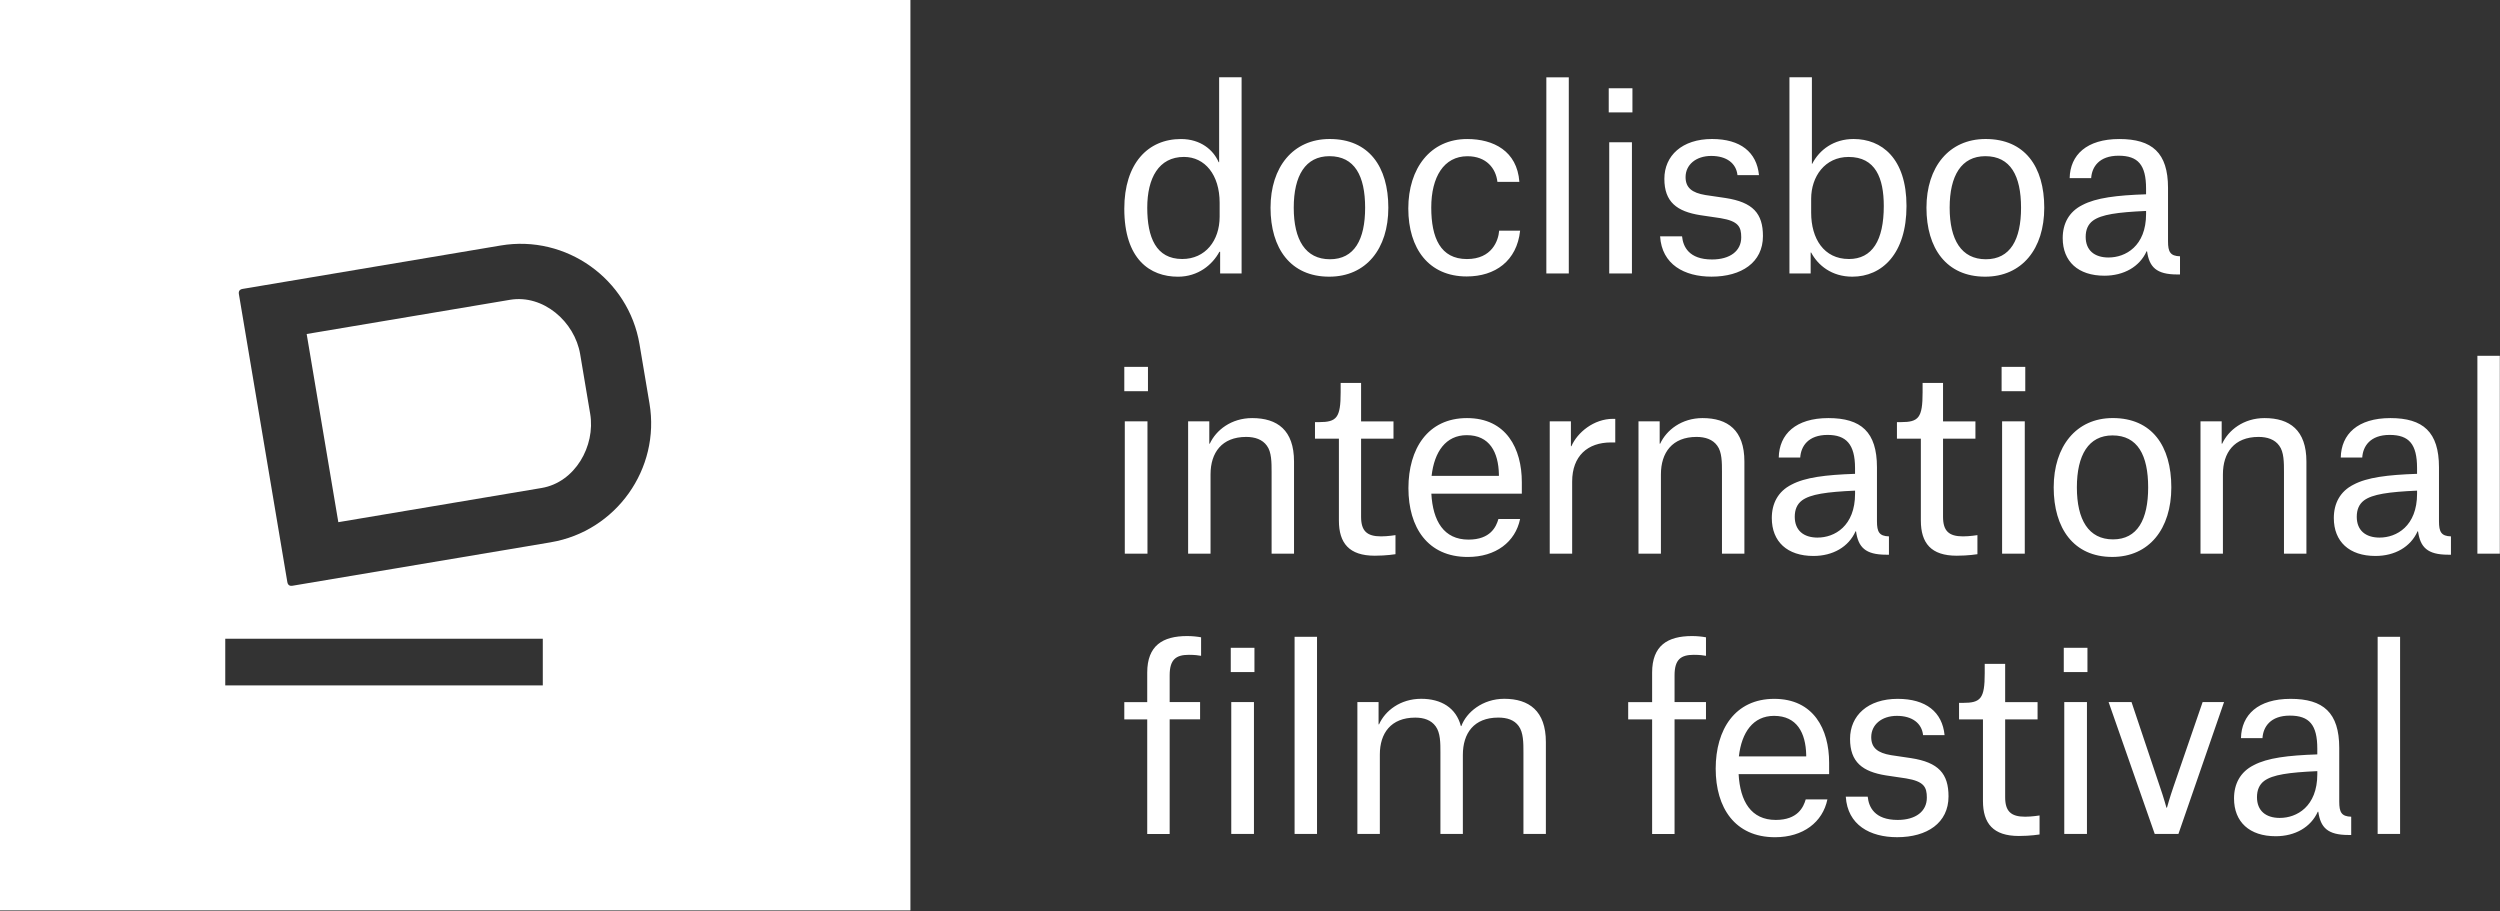 <svg width="1454" height="530" viewBox="0 0 1454 530" fill="none" xmlns="http://www.w3.org/2000/svg">
<rect x="0" y="0" width="1454" height="530" fill="#333333" stroke="none"/>
<path d="M343.23 240.55L337.43 206.03C334.24 187.04 315.94 171.12 296.6 174.37L178.36 194.26L196.77 303.7L315.02 283.81C334.35 280.55 346.43 259.53 343.24 240.54M320.32 315.4L170.14 340.66C168.42 340.95 167.41 340.24 167.11 338.51L138.94 171.06C138.65 169.34 139.37 168.33 141.1 168.03L291.28 142.77C329.26 136.38 365.55 162.23 371.94 200.2L377.75 234.72C384.14 272.7 358.29 309 320.32 315.39M131.01 371.5H315.69V398.62H131.01V371.5ZM529.51 0H0V529.5H529.5V0H529.51Z" fill="white"/>
<path d="M1382.84 485.026H1395.89V370.351H1382.84V485.026ZM1315.85 429.295C1316.28 422.74 1320.48 416.201 1331.79 416.201C1343.1 416.201 1347.74 421.578 1347.74 435.413V438.755C1330.62 439.336 1318.73 440.79 1310.77 445.019C1302.93 448.942 1299.31 455.932 1299.31 464.376C1299.31 478.051 1308.3 486.349 1323.53 486.349C1334.84 486.349 1343.97 481.117 1348.03 472.092H1348.32C1349.62 481.262 1353.69 485.622 1365.87 485.622H1367.46V474.999C1361.81 474.854 1360.5 472.383 1360.5 466.265V434.977C1360.5 414.457 1351.21 406.45 1332.21 406.45C1313.21 406.45 1303.64 415.765 1303.35 429.295H1315.82H1315.85ZM1326 475.711C1317.73 475.711 1312.66 471.497 1312.66 463.635C1312.66 459.565 1313.97 456.354 1316.86 454.174C1321.79 450.541 1331.21 449.233 1347.75 448.492V450.236C1347.75 469.157 1335.72 475.696 1326 475.696M1253.2 485.026H1266.97L1293.5 408.339H1281.04L1264.06 457.676C1261.89 463.94 1260.3 469.753 1260.3 469.753H1260.01C1260.01 469.753 1258.42 463.925 1256.24 457.676L1239.7 408.339H1226.37L1253.19 485.026H1253.2ZM1200.58 485.026H1213.77V408.339H1200.58V485.026ZM1200.29 390.871H1214.06V376.76H1200.29V390.871ZM1154.31 386.075V391.612C1154.31 406.304 1151.99 408.789 1141.69 408.789H1139.38V418.395H1153.29V465.829C1153.29 478.923 1159.24 486.203 1174.17 486.203C1180.85 486.203 1186.21 485.331 1186.21 485.331V474.272C1186.21 474.272 1181.72 474.999 1177.8 474.999C1169.53 474.999 1166.2 471.802 1166.2 463.649V418.395H1185.05V408.353H1166.2V386.09H1154.31V386.075ZM1130.96 427.551C1129.66 414.166 1120.23 406.45 1103.69 406.45C1086.29 406.45 1075.99 416.201 1075.99 429.731C1075.99 443.26 1083.24 448.797 1096.87 450.977L1108.62 452.721C1119.06 454.465 1120.65 457.807 1120.65 463.925C1120.65 471.933 1114.12 476.874 1103.68 476.874C1090.2 476.874 1086.85 469.302 1086.27 463.344H1073.51C1074.53 479.795 1087.57 486.915 1103.39 486.915C1120.8 486.915 1133.26 478.617 1133.26 463.199C1133.26 449.96 1127.46 443.405 1111.51 440.935L1099.77 439.191C1092.08 437.883 1088.31 434.977 1088.31 428.713C1088.31 421.578 1094.26 416.346 1103.24 416.346C1112.22 416.346 1117.74 420.706 1118.46 427.551H1130.93H1130.96ZM1062.81 464.942H1050.2C1048.89 469.447 1045.56 476.874 1032.79 476.874C1018.44 476.874 1012.05 466.105 1011.18 450.25H1063.82V443.551C1063.82 424.194 1054.83 406.45 1031.92 406.45C1009.01 406.45 997.846 424.354 997.846 447.053C997.846 469.753 1009.01 486.93 1032.36 486.93C1048.73 486.93 1060.06 478.196 1062.81 464.957M1050.49 439.918H1011.33C1012.92 425.952 1019.6 416.346 1031.78 416.346C1045.11 416.346 1050.2 426.243 1050.49 439.046V439.918ZM973.922 418.381H992.198V408.339H973.922V392.775C973.922 383.605 977.542 380.844 985.087 380.844C988.418 380.844 990.749 381.134 992.198 381.425V370.657C989.881 370.221 986.984 369.93 984.073 369.93C969.867 369.93 960.874 375.467 960.874 391.176V408.353H946.957V418.395H960.874V485.041H973.922V418.395V418.381ZM789.468 485.026H802.516V438.755C802.516 426.533 808.888 417.364 823.109 417.364C828.178 417.364 832.392 418.817 834.999 422.45C837.75 426.228 837.75 432.056 837.75 437.578V485.012H850.798V439.031C850.798 426.519 857.17 417.349 871.391 417.349C876.46 417.349 880.674 418.657 883.281 422.29C886.032 426.068 886.032 432.041 886.032 437.563V484.997H899.08V431.591C899.08 413.396 889.218 406.421 874.867 406.421C862.253 406.421 852.826 414.283 849.929 422.275H849.64C846.888 411.652 838.185 406.421 826.585 406.421C814.406 406.421 805.557 413.411 802.067 421.258H801.777V408.31H789.454V484.997L789.468 485.026ZM752.931 485.026H765.979V370.351H752.931V485.026ZM680.276 418.381H697.973V408.339H680.276V392.775C680.276 383.605 683.896 380.844 691.441 380.844C694.772 380.844 697.089 381.134 698.552 381.425V370.657C696.235 370.221 693.324 369.93 690.427 369.93C676.221 369.93 667.228 375.467 667.228 391.176V408.353H653.89V418.395H667.228V485.041H680.276V418.395V418.381ZM716.104 485.026H729.296V408.339H716.104V485.026ZM715.814 390.871H729.586V376.76H715.814V390.871Z" fill="white"/>
<path d="M1440.85 322.019H1453.89V206.93H1440.85V322.019ZM1373.88 266.086C1374.31 259.508 1378.51 252.945 1389.82 252.945C1401.12 252.945 1405.76 258.342 1405.76 272.226V275.581C1388.64 276.164 1376.76 277.623 1368.8 281.867C1360.97 285.805 1357.35 292.82 1357.35 301.294C1357.35 315.019 1366.34 323.347 1381.55 323.347C1392.86 323.347 1401.99 318.096 1406.05 309.039H1406.33C1407.64 318.242 1411.71 322.617 1423.88 322.617H1425.47V311.956C1419.83 311.81 1418.51 309.33 1418.51 303.19V271.789C1418.51 251.195 1409.23 243.159 1390.24 243.159C1371.24 243.159 1361.67 252.508 1361.39 266.086H1373.85H1373.88ZM1384.03 312.67C1375.76 312.67 1370.69 308.441 1370.69 300.55C1370.69 296.467 1372 293.243 1374.89 291.056C1379.81 287.409 1389.24 286.097 1405.77 285.353V287.103C1405.77 306.093 1393.74 312.656 1384.03 312.656M1328.36 322.019H1341.41V268.42C1341.41 250.16 1331.69 243.159 1317.06 243.159C1304.88 243.159 1296.04 250.174 1292.42 258.05H1292.13V245.055H1279.81V322.019H1292.85V275.873C1292.85 263.315 1299.38 254.112 1313.58 254.112C1318.65 254.112 1323.01 255.571 1325.61 259.217C1328.36 262.863 1328.36 269.003 1328.36 274.545V322.005V322.019ZM1228.64 253.237C1243.27 253.237 1249.37 264.774 1249.37 283.471C1249.37 302.169 1243.13 313.706 1228.93 313.706C1214.72 313.706 1207.91 302.315 1207.91 283.471C1207.91 264.628 1214.72 253.237 1228.64 253.237ZM1228.49 323.915C1249.95 323.915 1262.84 307.566 1262.84 283.457C1262.84 259.348 1251.54 243.144 1228.78 243.144C1207.47 243.144 1194.43 259.654 1194.43 283.457C1194.43 307.259 1206.02 323.915 1228.49 323.915ZM1164.42 322.019H1177.61V245.055H1164.42V322.019ZM1164.13 227.524H1177.9V213.362H1164.13V227.524ZM1118.18 222.711V228.268C1118.18 243.013 1115.86 245.507 1105.57 245.507H1103.26V255.148H1117.17V302.753C1117.17 315.894 1123.12 323.201 1138.04 323.201C1144.72 323.201 1150.07 322.326 1150.07 322.326V311.226C1150.07 311.226 1145.58 311.956 1141.66 311.956C1133.4 311.956 1130.07 308.747 1130.07 300.565V255.148H1148.91V245.069H1130.07V222.725H1118.18V222.711ZM1047.01 266.086C1047.45 259.508 1051.65 252.945 1062.95 252.945C1073.68 252.945 1078.89 258.342 1078.89 272.226V275.581C1061.78 276.164 1049.89 277.623 1041.93 281.867C1034.1 285.805 1030.48 292.82 1030.48 301.294C1030.48 315.019 1039.47 323.347 1054.69 323.347C1065.99 323.347 1075.13 318.096 1079.18 309.039H1079.47C1080.77 318.242 1084.83 322.617 1097.02 322.617H1098.61V311.956C1092.96 311.81 1091.64 309.33 1091.64 303.19V271.789C1091.64 251.195 1082.37 243.159 1063.37 243.159C1044.38 243.159 1034.81 252.508 1034.52 266.086H1046.98H1047.01ZM1057.16 312.67C1048.9 312.67 1043.83 308.441 1043.83 300.55C1043.83 296.467 1045.13 293.243 1048.03 291.056C1052.95 287.409 1062.37 286.097 1078.91 285.353V287.103C1078.91 306.093 1066.88 312.656 1057.16 312.656M1001.5 322.019H1014.54V268.42C1014.54 250.16 1004.83 243.159 990.194 243.159C978.019 243.159 969.174 250.174 965.555 258.05H965.265V245.055H952.945V322.019H965.989V275.873C965.989 263.315 972.518 254.112 986.719 254.112C991.786 254.112 996.143 255.571 998.749 259.217C1001.5 262.863 1001.5 269.003 1001.5 274.545V322.005V322.019ZM901.322 322.019H914.366V280.102C914.366 265.211 923.356 257.321 936.978 257.321H939.439V243.596H938.136C926.975 243.596 917.406 251.487 913.931 259.508H913.642V245.055H901.322V322.019ZM884.081 301.863H871.472C870.169 306.384 866.839 313.837 854.071 313.837C839.725 313.837 833.341 303.03 832.472 287.118H885.094V280.394C885.094 260.967 876.104 243.159 853.203 243.159C830.301 243.159 819.139 261.127 819.139 283.909C819.139 306.691 830.301 323.93 853.637 323.93C870.01 323.93 881.33 315.164 884.081 301.878M871.761 276.748H832.617C834.209 262.732 840.883 253.091 853.058 253.091C866.391 253.091 871.472 263.023 871.761 275.873V276.748ZM779.72 222.711V228.268C779.72 243.013 777.404 245.507 767.111 245.507H764.795V255.148H778.706V302.753C778.706 315.894 784.656 323.201 799.582 323.201C806.255 323.201 811.611 322.326 811.611 322.326V311.226C811.611 311.226 807.124 311.956 803.201 311.956C794.935 311.956 791.605 308.747 791.605 300.565V255.148H810.453V245.069H791.605V222.725H779.72V222.711ZM739.562 322.019H752.605V268.42C752.605 250.16 742.892 243.159 728.256 243.159C716.081 243.159 707.236 250.174 703.617 258.05H703.327V245.055H691.008V322.019H704.051V275.873C704.051 263.315 710.58 254.112 724.782 254.112C729.848 254.112 734.206 255.571 736.812 259.217C739.562 262.863 739.562 269.003 739.562 274.545V322.005V322.019ZM654.18 322.019H667.368V245.055H654.18V322.019ZM653.89 227.524H667.657V213.362H653.89V227.524Z" fill="white"/>
<path d="M1216.22 103.588C1216.66 97.067 1220.86 90.561 1232.18 90.561C1243.51 90.561 1248.15 95.91 1248.15 109.675V113C1231.01 113.579 1219.11 115.024 1211.13 119.232C1203.29 123.136 1199.67 130.09 1199.67 138.49C1199.67 152.096 1208.67 160.352 1223.91 160.352C1235.23 160.352 1244.38 155.147 1248.44 146.168H1248.73C1250.03 155.291 1254.09 159.629 1266.3 159.629H1267.89V149.06C1262.22 148.915 1260.92 146.457 1260.92 140.37V109.241C1260.92 88.826 1251.62 80.859 1232.6 80.859C1213.58 80.859 1204 90.127 1203.71 103.588H1216.19H1216.22ZM1226.39 149.768C1218.11 149.768 1213.03 145.575 1213.03 137.753C1213.03 133.705 1214.34 130.509 1217.24 128.341C1222.17 124.726 1231.6 123.425 1248.16 122.687V124.422C1248.16 143.247 1236.11 149.754 1226.39 149.754M1154.68 90.835C1169.34 90.835 1175.44 102.272 1175.44 120.808C1175.44 139.343 1169.2 150.78 1154.97 150.78C1140.75 150.78 1133.92 139.488 1133.92 120.808C1133.92 102.127 1140.75 90.835 1154.68 90.835ZM1154.54 160.915C1176.02 160.915 1188.94 144.708 1188.94 120.808C1188.94 96.908 1177.62 80.845 1154.83 80.845C1133.49 80.845 1120.43 97.212 1120.43 120.808C1120.43 144.404 1132.04 160.915 1154.54 160.915ZM1075.28 150.636C1060.77 150.636 1053.37 138.765 1053.37 123.714V115.603C1053.37 102.72 1061.35 91.284 1075.14 91.284C1090.81 91.284 1095.61 103.588 1095.61 119.81C1095.61 139.792 1088.93 150.65 1075.28 150.65M1040.74 159.036H1053.08V146.876H1053.37C1057.28 154.265 1065.27 160.915 1077.31 160.915C1094.59 160.915 1108.82 147.599 1108.82 119.796C1108.82 91.992 1094.3 80.845 1078.04 80.845C1066.57 80.845 1058.15 87.076 1053.95 95.318H1053.8V44.93H1040.74V159.007V159.036ZM1023.02 101.838C1021.72 88.522 1012.28 80.845 995.726 80.845C978.301 80.845 967.994 90.546 967.994 104.007C967.994 117.468 975.256 122.977 988.898 125.145L1000.66 126.88C1011.11 128.615 1012.7 131.941 1012.7 138.028C1012.7 145.994 1006.16 150.91 995.712 150.91C982.215 150.91 978.866 143.377 978.286 137.449H965.515C966.529 153.816 979.591 160.901 995.422 160.901C1012.85 160.901 1025.33 152.645 1025.33 137.305C1025.33 124.133 1019.52 117.612 1003.55 115.155L991.797 113.42C984.1 112.118 980.33 109.227 980.33 102.995C980.33 95.896 986.289 90.691 995.277 90.691C1004.26 90.691 1009.79 95.028 1010.51 101.838H1022.99H1023.02ZM935.927 159.036H949.133V82.739H935.927V159.036ZM935.637 65.36H949.423V51.321H935.637V65.36ZM899.351 159.036H912.413V44.959H899.351V159.036ZM883.665 105.757C882.361 87.799 868.574 80.859 853.324 80.859C831.839 80.859 819.067 97.949 819.067 121.256C819.067 144.563 830.969 160.785 853.033 160.785C869.574 160.785 882.216 151.807 884.1 134.153H871.908C871.473 139.951 867.704 150.664 853.178 150.664C837.797 150.664 832.419 138.36 832.419 120.692C832.419 103.024 839.682 90.864 853.468 90.864C864.501 90.864 870.024 97.963 870.894 105.771H883.665V105.757ZM773.199 90.835C787.856 90.835 793.959 102.272 793.959 120.808C793.959 139.343 787.711 150.78 773.489 150.78C759.268 150.78 752.44 139.488 752.44 120.808C752.44 102.127 759.268 90.835 773.199 90.835ZM773.054 160.915C794.539 160.915 807.455 144.708 807.455 120.808C807.455 96.908 796.133 80.845 773.344 80.845C752.005 80.845 738.943 97.212 738.943 120.808C738.943 144.404 750.555 160.915 773.054 160.915ZM722.112 44.944H709.051V94.32H708.761C705.716 87.221 698.309 80.859 686.842 80.859C667.532 80.859 653.89 95.188 653.89 121.401C653.89 150.795 668.836 160.93 685.102 160.93C696.859 160.93 705.137 153.975 709.196 146.457H709.631V159.05H722.112V44.973V44.944ZM709.341 126.027C709.341 139.922 701.063 150.636 687.566 150.636C672.33 150.636 667.242 138.042 667.242 120.808C667.242 103.573 673.925 91.269 688.581 91.269C700.773 91.269 709.341 101.694 709.341 117.902V126.013V126.027Z" fill="white"/>
</svg>
